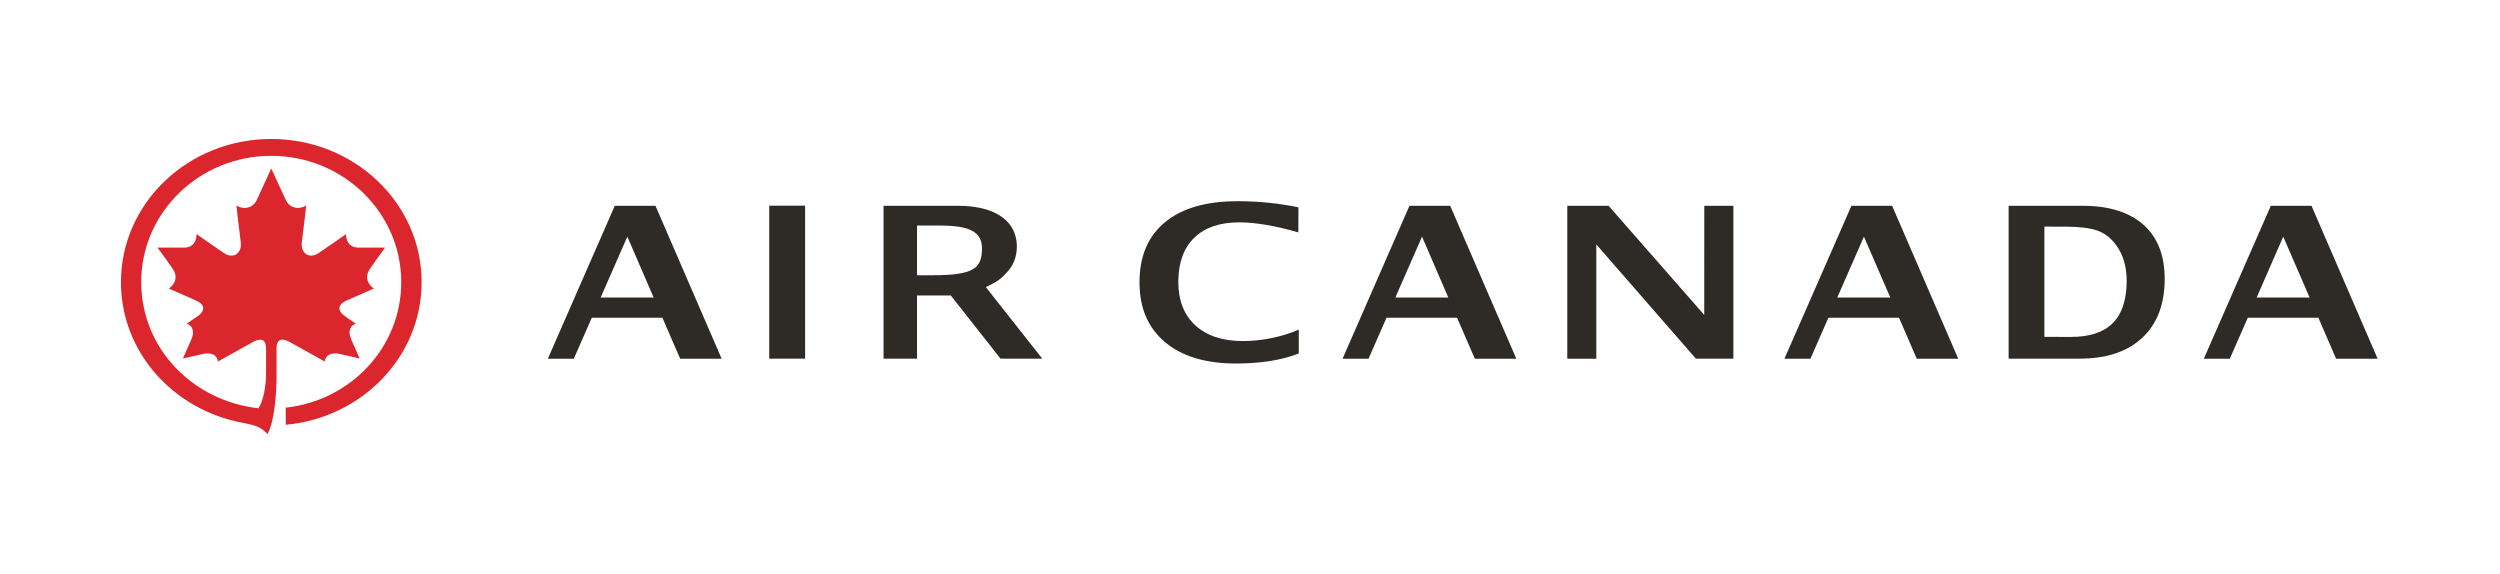 <?xml version="1.0" encoding="UTF-8" standalone="no"?>
<!DOCTYPE svg PUBLIC "-//W3C//DTD SVG 1.1//EN" "http://www.w3.org/Graphics/SVG/1.1/DTD/svg11.dtd">
<svg width="100%" height="100%" viewBox="0 0 575 132" version="1.1" xmlns="http://www.w3.org/2000/svg" xmlns:xlink="http://www.w3.org/1999/xlink" xml:space="preserve" xmlns:serif="http://www.serif.com/" style="fill-rule:evenodd;clip-rule:evenodd;stroke-linejoin:round;stroke-miterlimit:2;">
    <g id="Artboard1" transform="matrix(1.068,0,0,1.114,10.589,25.229)">
        <rect x="-9.91" y="-22.656" width="538.03" height="118.36" style="fill:none;"/>
        <g transform="matrix(0.936,0,0,0.898,16.129,5.939)">
            <g>
                <path d="M35.801,48.33C35.801,46.154 36.934,45.733 39.024,46.904C42.871,49.054 46.883,51.279 46.883,51.279C47.017,50.062 48.08,49.034 50.386,49.55C52.533,50.062 54.931,50.594 54.931,50.594C54.931,50.594 53.642,47.68 53.062,46.392C51.998,44.037 53.013,42.908 54.037,42.582C54.037,42.582 52.572,41.59 51.606,40.915C49.542,39.47 50.021,38.064 52.037,37.203C54.787,36.035 58.209,34.489 58.209,34.489C57.116,33.859 55.844,32.065 57.273,30C58.672,27.941 60.786,25.09 60.786,25.09C60.786,25.09 57.061,25.11 54.575,25.09C52.328,25.045 51.77,23.264 51.793,21.978C51.793,21.978 48.126,24.575 45.506,26.343C43.304,27.824 41.289,26.376 41.625,23.825C42.149,19.829 42.623,15.409 42.623,15.409C41.256,16.319 38.923,16.299 37.889,14.058C36.363,10.753 34.582,6.901 34.582,6.901C34.582,6.901 32.833,10.753 31.3,14.058C30.279,16.299 27.93,16.319 26.576,15.409C26.576,15.409 27.036,19.829 27.564,23.825C27.907,26.376 25.888,27.824 23.692,26.343C21.07,24.575 17.393,21.978 17.393,21.978C17.416,23.264 16.875,25.045 14.624,25.09C12.131,25.11 8.409,25.09 8.409,25.09C8.409,25.09 10.533,27.941 11.945,30C13.355,32.065 12.076,33.859 11.009,34.489C11.009,34.489 14.418,36.035 17.162,37.203C19.181,38.064 19.673,39.47 17.576,40.915C16.624,41.59 15.129,42.582 15.129,42.582C16.183,42.908 17.188,44.037 16.124,46.392C15.56,47.68 14.255,50.594 14.255,50.594C14.255,50.594 16.659,50.062 18.813,49.55C21.115,49.034 22.192,50.062 22.322,51.279C22.322,51.279 26.318,49.054 30.174,46.904C32.255,45.733 33.381,46.154 33.394,48.33L33.394,53.709C33.394,56.818 32.836,60.217 31.652,62.034C16.897,60.419 4.697,48.617 4.667,33.04C4.648,17.007 18.062,3.997 34.582,3.997C51.101,3.997 64.492,17.007 64.492,33.04C64.492,48.026 52.846,60.276 37.916,61.894L37.916,65.825C55.462,64.233 69.183,50.157 69.183,33.04C69.183,14.854 53.685,0.118 34.582,0.118C15.475,0.118 0,14.854 0,33.04C0,49.054 11.991,62.367 27.907,65.351C30.592,65.867 32.298,66.265 33.707,68C35.413,64.888 35.801,58.302 35.801,54.587L35.801,48.33Z" style="fill:rgb(219,38,46);fill-rule:nonzero;"/>
                <path d="M183.167,31.45L186.657,31.45C196.17,31.45 198.111,29.91 198.111,25.278C198.111,20.743 193.952,20.016 187.747,20.016L183.167,20.016L183.167,31.45ZM175.465,50.624L175.465,15.478L192.582,15.478C201.725,15.504 205.803,19.314 206.116,24.221C206.243,26.4 205.718,28.647 204.159,30.422C202.619,32.197 201.875,32.804 199.004,34.183L211.978,50.624L202.377,50.624L190.934,36.105L183.167,36.105L183.167,50.624L175.465,50.624Z" style="fill:rgb(46,42,38);fill-rule:nonzero;"/>
                <path d="M110.375,36.567L122.566,36.567L116.515,22.572L110.375,36.567ZM98.224,50.646L113.624,15.477L122.983,15.477L138.214,50.646L128.673,50.646L124.579,41.215L108.343,41.215L104.193,50.646L98.224,50.646Z" style="fill:rgb(46,42,38);fill-rule:nonzero;"/>
                <rect x="149.164" y="15.456" width="8.25" height="35.169" style="fill:rgb(46,42,38);fill-rule:nonzero;"/>
                <path d="M271,49.429C267.072,50.985 262.143,51.752 256.431,51.746C249.454,51.719 244.029,50.069 240.156,46.764C236.271,43.476 234.33,38.892 234.356,33.014C234.363,27.028 236.336,22.429 240.268,19.219C244.208,15.989 249.799,14.404 257.081,14.427C261.716,14.427 266.345,14.896 270.922,15.832L270.899,21.603C265.709,20.063 260.877,19.29 257.364,19.29C252.875,19.281 249.411,20.458 246.961,22.823C244.524,25.185 243.294,28.552 243.282,32.923C243.275,37.203 244.57,40.543 247.18,42.954C249.786,45.358 253.411,46.562 258.058,46.578C262.234,46.601 266.938,45.71 271,43.958L271,49.429Z" style="fill:rgb(46,42,38);fill-rule:nonzero;"/>
                <path d="M293.22,36.567L305.401,36.567L299.356,22.572L293.22,36.567ZM281.068,50.646L296.466,15.477L305.832,15.477L321.053,50.646L311.514,50.646L307.414,41.215L291.187,41.215L287.045,50.646L281.068,50.646Z" style="fill:rgb(46,42,38);fill-rule:nonzero;"/>
                <path d="M394.898,36.567L407.092,36.567L401.031,22.572L394.898,36.567ZM382.74,50.646L398.157,15.477L407.516,15.477L422.73,50.646L413.186,50.646L409.101,41.215L392.855,41.215L388.719,50.646L382.74,50.646Z" style="fill:rgb(46,42,38);fill-rule:nonzero;"/>
                <path d="M494.649,15.478L479.232,50.644L485.208,50.644L489.355,41.213L505.587,41.213L509.671,50.644L519.223,50.644L504.008,15.478L494.649,15.478ZM497.507,22.574L503.568,36.568L491.391,36.568L497.507,22.574Z" style="fill:rgb(46,42,38);fill-rule:nonzero;"/>
                <path d="M332.781,50.644L332.781,15.479L342.273,15.479L364.287,40.571L364.3,15.479L370.994,15.479L370.994,50.625L362.365,50.625L339.455,24.365L339.455,50.644L332.781,50.644Z" style="fill:rgb(46,42,38);fill-rule:nonzero;"/>
                <path d="M442.552,45.621L448.639,45.628C452.938,45.641 456.148,44.587 458.266,42.464C460.409,40.337 461.462,37.107 461.485,32.762C461.485,29.415 460.65,26.61 458.954,24.382C457.789,22.845 456.39,21.768 454.746,21.184C453.085,20.6 450.691,20.294 447.543,20.278L442.552,20.271L442.552,45.621ZM434.321,50.625L434.321,15.479L451.343,15.479C457.457,15.479 462.134,16.973 465.377,19.873C468.632,22.773 470.241,26.962 470.234,32.384C470.205,38.183 468.473,42.695 465.015,45.872C461.554,49.076 456.723,50.645 450.534,50.625L434.321,50.625Z" style="fill:rgb(46,42,38);fill-rule:nonzero;"/>
            </g>
        </g>
    </g>
</svg>
